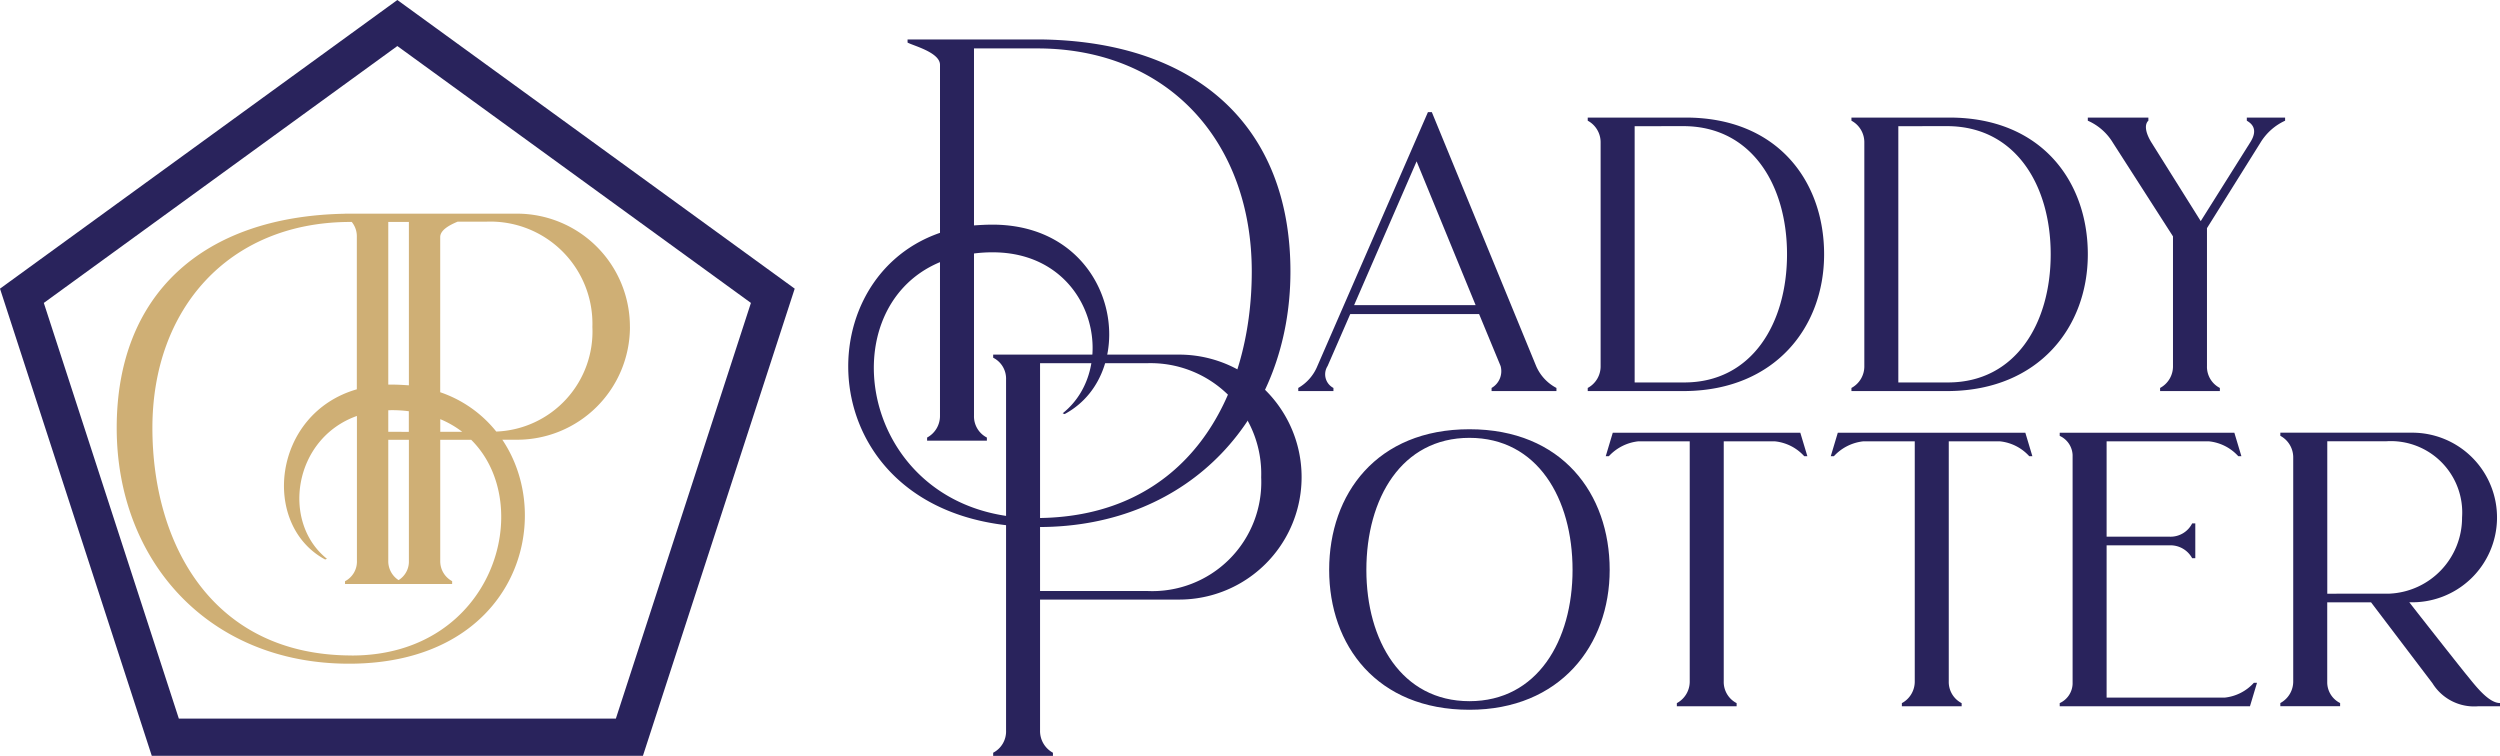 <svg xmlns="http://www.w3.org/2000/svg" xmlns:xlink="http://www.w3.org/1999/xlink" width="194" height="58.654" viewBox="0 0 194 58.654"><defs><style>.a{fill:#29235c;}.b{clip-path:url(#a);}.c{fill:#cfaf75;}</style><clipPath id="a"><rect class="a" width="194" height="58.654"/></clipPath></defs><g transform="translate(-84 -55)"><g transform="translate(84 55)"><g class="b" transform="translate(0 0)"><path class="a" d="M88.618,3.906H98.866c12.127.122,19.463,6.7,19.463,18.01,0,11.186-7.731,19.827-19.524,19.827-17.523,0-18.676-19.038-7.67-22.828V5.877c0-.97-2.092-1.486-2.517-1.728ZM90.134,34.8a1.9,1.9,0,0,0,1-1.7V21.188c-8.944,3.729-6.034,19.858,7.428,19.858,11.732,0,16.766-9.368,16.766-19.13,0-10-6.4-17.221-16.462-17.312H93.773V18.338c.454-.031.939-.06,1.424-.06,9.7,0,11.7,11.429,5.609,14.7l-.151-.06c4.487-3.578,2.365-12.492-5.427-12.492a11.067,11.067,0,0,0-1.455.091V33.1a1.846,1.846,0,0,0,1,1.7v.243H90.134Z" transform="translate(-18.191 -0.846)"/><path class="a" d="M128.587,32.509a3.477,3.477,0,0,0,1.485-1.7l8.58-19.706h.3l8.095,19.706a3.464,3.464,0,0,0,1.576,1.7v.243h-5.033v-.243a1.5,1.5,0,0,0,.7-1.7l-1.668-4.032h-10l-1.758,4.032a1.191,1.191,0,0,0,.454,1.7v.243h-2.728Zm13.764-6.427-4.579-11.157-4.85,11.157Z" transform="translate(-27.843 -2.404)"/><path class="a" d="M157.259,32.627a1.9,1.9,0,0,0,1-1.7V13.588a1.9,1.9,0,0,0-1-1.7v-.242h7.61c7.094,0,10.733,4.912,10.733,10.611,0,5.67-3.82,10.52-10.733,10.611h-7.61ZM160.9,12.314V32.2h3.85c5.245,0,7.974-4.578,7.974-9.945s-2.729-9.883-7.944-9.944Z" transform="translate(-34.051 -2.522)"/><path class="a" d="M183.379,32.627a1.9,1.9,0,0,0,1-1.7V13.588a1.9,1.9,0,0,0-1-1.7v-.242h7.61c7.094,0,10.733,4.912,10.733,10.611,0,5.67-3.82,10.52-10.733,10.611h-7.61Zm3.638-20.313V32.2h3.85c5.245,0,7.974-4.578,7.974-9.945s-2.729-9.883-7.944-9.944Z" transform="translate(-39.707 -2.522)"/><path class="a" d="M219.128,11.647H222.1v.242a4.359,4.359,0,0,0-1.911,1.7l-4.152,6.638v10.7a1.846,1.846,0,0,0,1,1.7v.243H212.4v-.243a1.9,1.9,0,0,0,1-1.7V20.864l-4.669-7.276a4.286,4.286,0,0,0-1.941-1.7v-.242h4.7v.242c-.273.243-.3.819.243,1.7l3.82,6.093,3.85-6.124c.667-1.062.031-1.486-.273-1.668Z" transform="translate(-44.776 -2.522)"/><path class="a" d="M98.37,66.017a1.862,1.862,0,0,0,1-1.728V37.064a1.813,1.813,0,0,0-1-1.7v-.241H112.8a9.5,9.5,0,1,1,0,19.009H102.008V64.289a1.915,1.915,0,0,0,1,1.728v.242H98.37Zm11.945-12.551a8.456,8.456,0,0,0,8.853-8.823,8.585,8.585,0,0,0-8.853-8.853h-8.307V53.466Z" transform="translate(-21.3 -7.605)"/><path class="a" d="M153.417,53.429c0,5.851-3.851,10.854-10.885,10.854-7.185,0-10.883-5-10.883-10.854,0-5.912,3.7-10.915,10.883-10.915s10.885,5,10.885,10.915m-2.881,0c0-5.548-2.728-10.247-8-10.247s-8,4.7-8,10.247c0,5.487,2.729,10.187,8,10.187s8-4.7,8-10.187" transform="translate(-28.506 -9.205)"/><path class="a" d="M174.689,44.681h-.243a3.555,3.555,0,0,0-2.274-1.152H168.2V62.144a1.847,1.847,0,0,0,1,1.7v.243h-4.639v-.243a1.9,1.9,0,0,0,1-1.7V43.529h-4a3.632,3.632,0,0,0-2.274,1.152h-.243l.545-1.819h14.553Z" transform="translate(-34.438 -9.281)"/><path class="a" d="M196.976,44.681h-.243a3.555,3.555,0,0,0-2.274-1.152h-3.971V62.144a1.847,1.847,0,0,0,1,1.7v.243h-4.639v-.243a1.9,1.9,0,0,0,1-1.7V43.529h-4a3.632,3.632,0,0,0-2.274,1.152h-.243l.545-1.819H196.43Z" transform="translate(-39.264 -9.281)"/><path class="a" d="M204.007,63.842a1.713,1.713,0,0,0,1-1.485V44.59a1.712,1.712,0,0,0-1-1.485v-.243h13.552l.546,1.819h-.242a3.557,3.557,0,0,0-2.274-1.152h-7.943v7.4h4.911a1.88,1.88,0,0,0,1.728-1.031h.243v2.7h-.243a1.915,1.915,0,0,0-1.728-1h-4.911V63.417H216.8a3.557,3.557,0,0,0,2.274-1.152h.243l-.546,1.82H204.007Z" transform="translate(-44.173 -9.281)"/><path class="a" d="M242.907,63.842v.243H241.24a3.8,3.8,0,0,1-3.577-1.789L232.9,56.02h-3.4V62.2a1.8,1.8,0,0,0,1,1.637v.243h-4.639v-.243a1.9,1.9,0,0,0,1-1.7V44.8a1.9,1.9,0,0,0-1-1.7v-.243h10.217a6.581,6.581,0,1,1-.212,13.158c.849,1.091,3.638,4.637,4.4,5.578.606.727,1.7,2.243,2.637,2.243m-8.549-8.489a5.9,5.9,0,0,0,5.609-5.912,5.541,5.541,0,0,0-5.882-5.912h-4.577V55.353Z" transform="translate(-48.907 -9.281)"/><path class="c" d="M51.384,29.949A8.767,8.767,0,0,0,42.6,21.162H29.274v.006c-11.042.2-17.715,6.258-17.715,16.617,0,10.328,7.137,18.3,18.024,18.3,12.833,0,16.153-11.06,11.9-17.38H42.6a8.761,8.761,0,0,0,8.787-8.76M33.433,49.6a1.752,1.752,0,0,1-.8-1.518V38.709h1.6v9.4a1.693,1.693,0,0,1-.8,1.49m-.8-11.51v-1.67c.085,0,.166-.009.252-.009a10.233,10.233,0,0,1,1.343.084v1.6Zm0-3.661V21.805h1.6V34.483c-.42-.027-.867-.056-1.315-.056-.094,0-.186,0-.28,0m4.03,2.682a7.6,7.6,0,0,1,1.7.979h-1.7ZM29.806,55.446c-10.831,0-15.477-8.648-15.477-17.66,0-9.236,5.906-15.9,15.2-15.98H29.8a1.752,1.752,0,0,1,.393,1.148V34.792C23.64,36.675,22.734,45.314,27.735,48l.139-.056C24.308,45.1,25.27,38.609,30.2,36.86V48.085a1.718,1.718,0,0,1-.924,1.6V49.9h8.313V49.68a1.755,1.755,0,0,1-.924-1.567v-9.4H39.07c5.1,5.064,1.739,16.737-9.264,16.737m6.857-20.431V22.981c0-.544.711-.932,1.358-1.2H40.3a7.925,7.925,0,0,1,8.172,8.172,7.767,7.767,0,0,1-7.459,8.118,9.456,9.456,0,0,0-4.352-3.052" transform="translate(-2.503 -4.582)"/><path class="a" d="M49.891,58.651H11.778L0,22.4,30.834,0,61.669,22.4Zm-36.014-2.89H47.792l10.48-32.254L30.834,3.573,3.4,23.507Z" transform="translate(0 0)"/></g></g></g></svg>